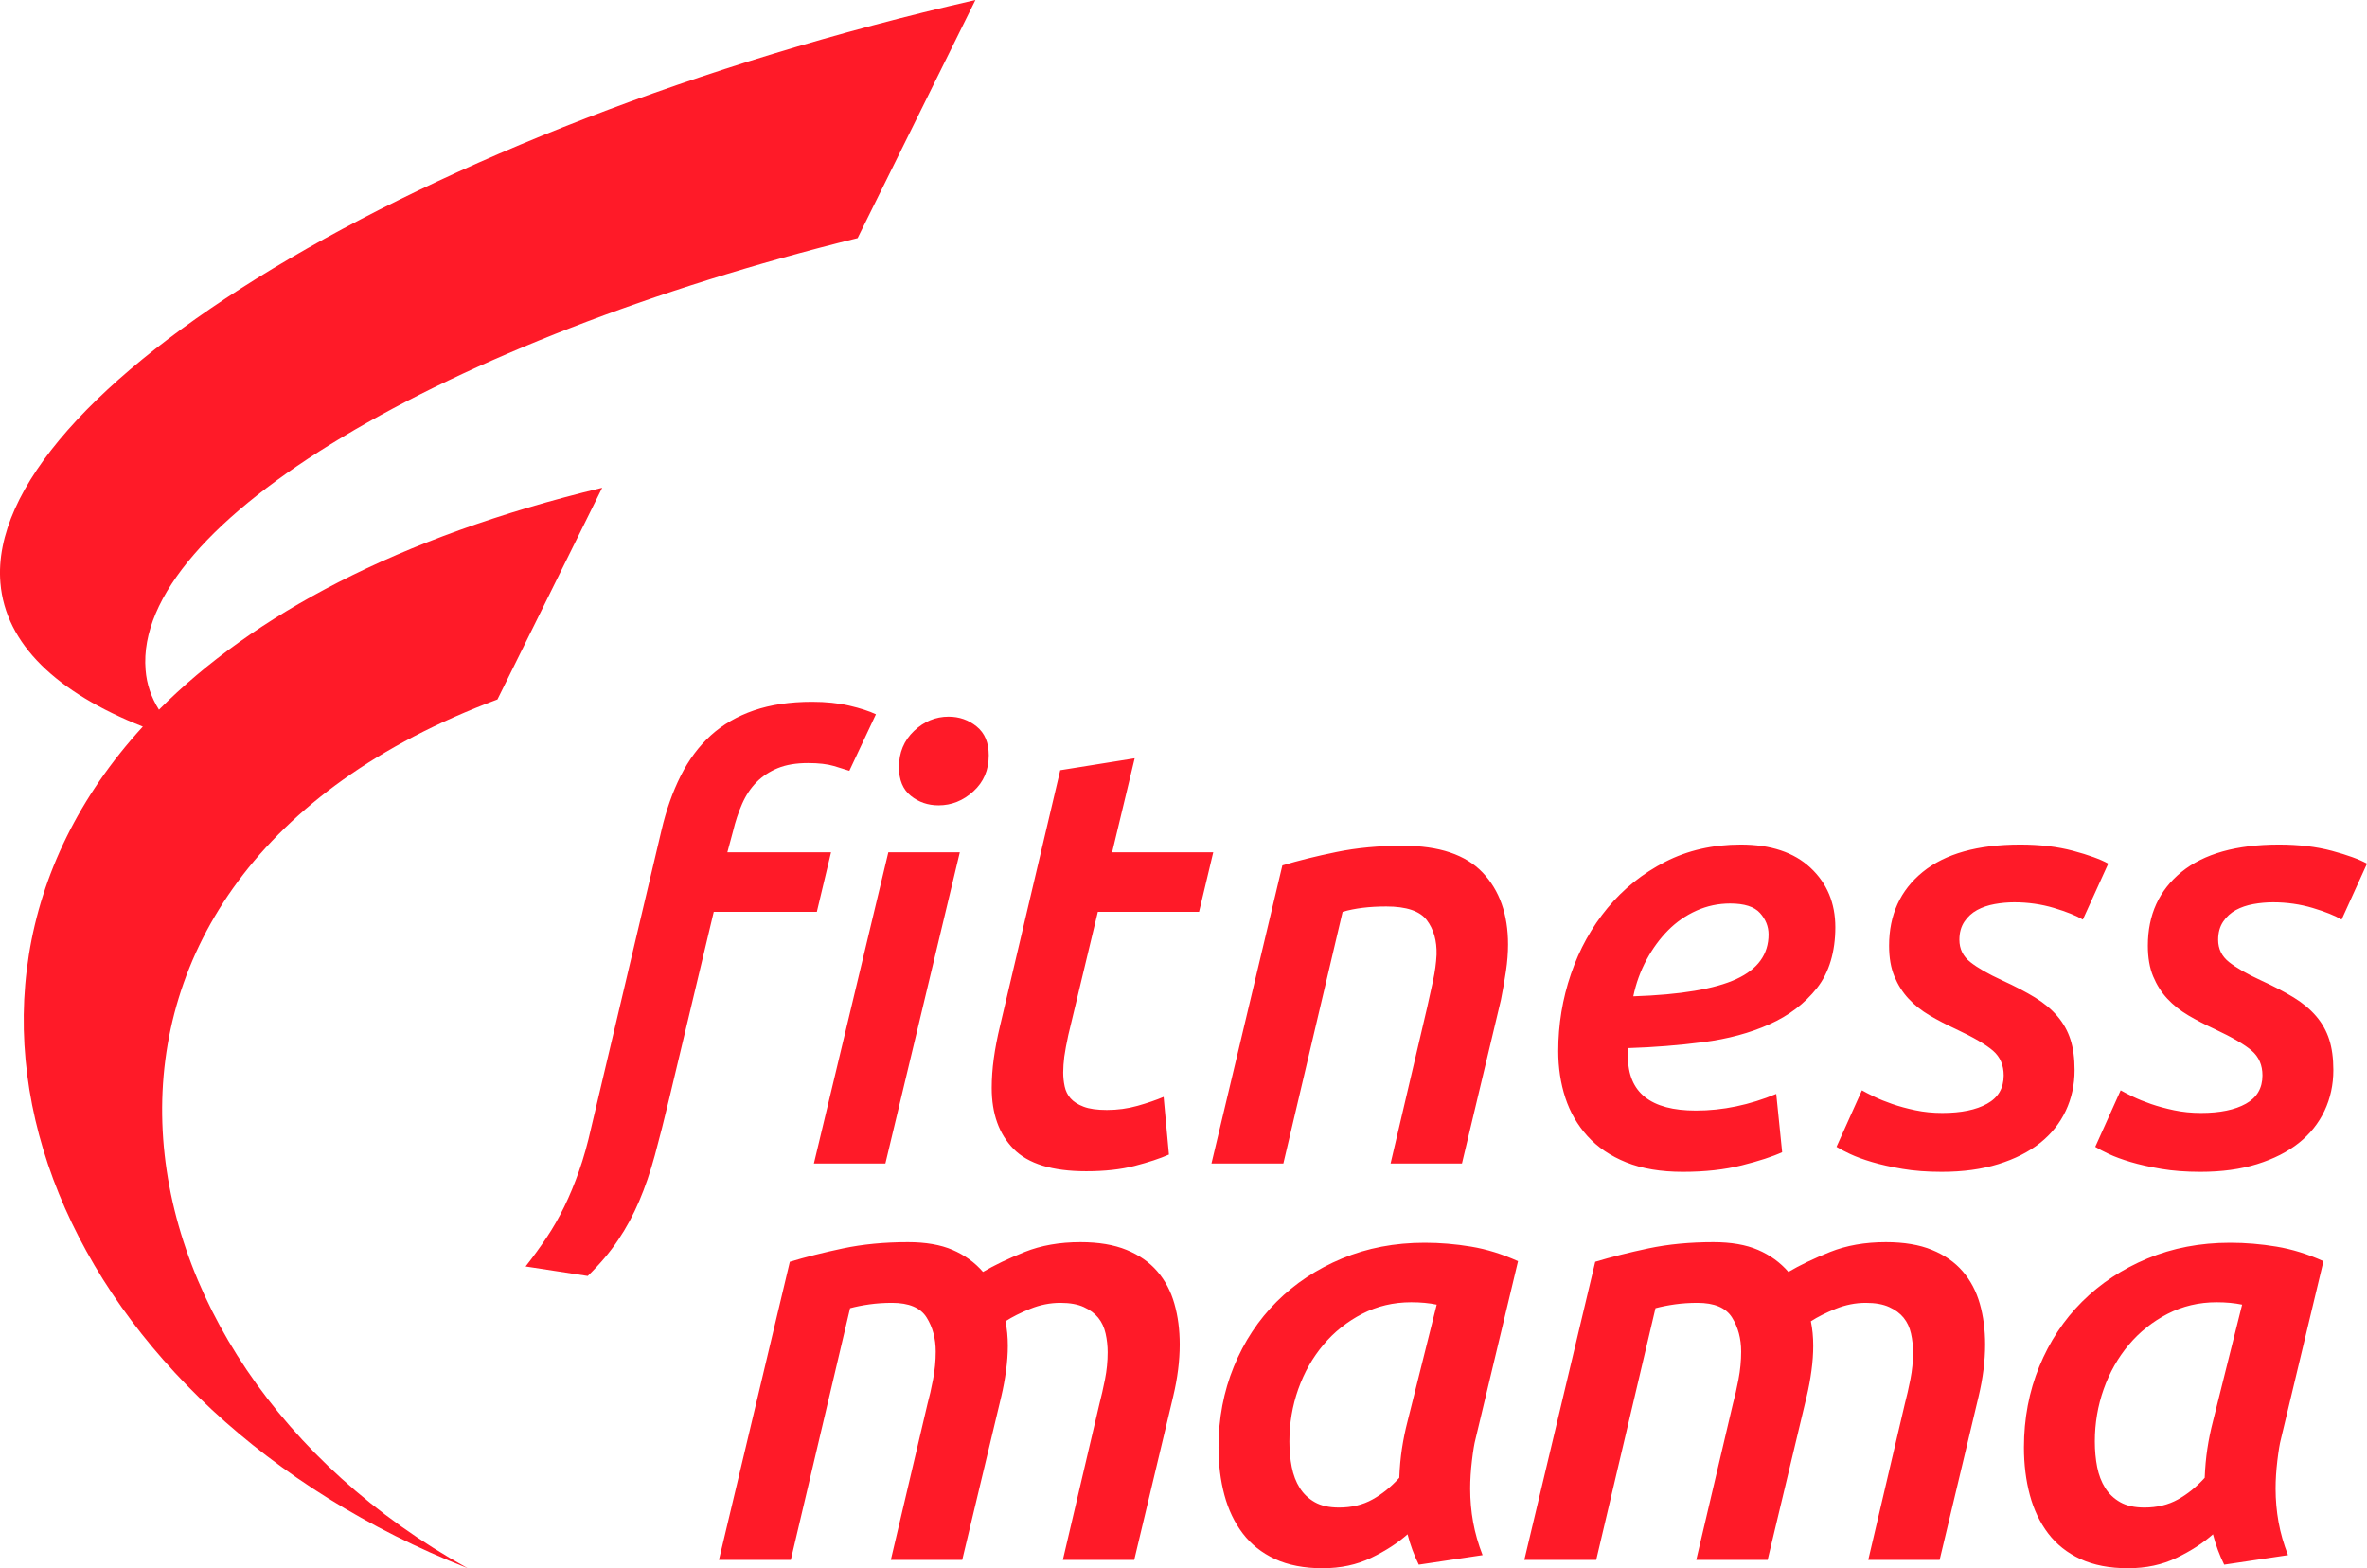 <?xml version="1.0" encoding="UTF-8"?> <svg xmlns="http://www.w3.org/2000/svg" width="160" height="106" viewBox="0 0 160 106" fill="none"><path d="M59.848 78.644H55.016L60.047 57.61H64.879L59.848 78.644ZM63.442 54.433C62.723 54.433 62.097 54.218 61.565 53.789C61.032 53.36 60.766 52.717 60.766 51.859C60.766 50.867 61.106 50.049 61.785 49.405C62.463 48.762 63.242 48.44 64.121 48.44C64.84 48.44 65.472 48.661 66.017 49.104C66.563 49.546 66.836 50.196 66.836 51.054C66.836 52.046 66.49 52.857 65.798 53.487C65.106 54.118 64.32 54.433 63.442 54.433ZM49.166 57.61H56.174L55.215 61.632H48.247L45.245 74.22C44.899 75.668 44.573 76.955 44.267 78.081C43.961 79.207 43.608 80.24 43.209 81.178C42.809 82.117 42.337 82.995 41.785 83.812C41.239 84.63 40.553 85.441 39.728 86.246L35.528 85.602C36.034 84.959 36.507 84.308 36.946 83.652C37.385 82.995 37.785 82.298 38.144 81.56C38.503 80.823 38.836 80.019 39.142 79.147C39.449 78.276 39.721 77.304 39.961 76.231L44.713 56.122C45.032 54.754 45.465 53.528 46.011 52.442C46.557 51.356 47.236 50.444 48.047 49.707C48.859 48.97 49.831 48.407 50.963 48.018C52.094 47.629 53.405 47.435 54.896 47.435C55.828 47.435 56.666 47.522 57.412 47.696C58.157 47.87 58.756 48.065 59.209 48.279L57.412 52.1C57.172 52.02 56.826 51.912 56.374 51.778C55.921 51.644 55.335 51.577 54.617 51.577C53.818 51.577 53.139 51.691 52.58 51.919C52.021 52.147 51.542 52.462 51.142 52.864C50.743 53.266 50.417 53.756 50.164 54.332C49.911 54.909 49.705 55.532 49.545 56.202L49.166 57.61ZM71.668 52.06L76.7 51.255L75.176 57.61H82.011L81.052 61.632H74.21L72.214 69.957C72.087 70.547 71.994 71.036 71.941 71.425C71.894 71.814 71.868 72.169 71.868 72.491C71.868 72.813 71.901 73.128 71.968 73.436C72.034 73.744 72.167 74.013 72.367 74.24C72.567 74.468 72.859 74.656 73.246 74.803C73.632 74.951 74.157 75.025 74.823 75.025C75.542 75.025 76.234 74.931 76.899 74.743C77.565 74.555 78.151 74.354 78.656 74.14L79.016 78.041C78.403 78.309 77.632 78.564 76.7 78.805C75.768 79.047 74.676 79.167 73.425 79.167C71.136 79.167 69.498 78.665 68.513 77.659C67.528 76.653 67.036 75.279 67.036 73.537C67.036 72.893 67.082 72.23 67.176 71.546C67.269 70.862 67.409 70.131 67.595 69.354L71.668 52.06ZM86.683 58.495C87.748 58.173 88.966 57.871 90.337 57.59C91.708 57.308 93.206 57.167 94.829 57.167C97.279 57.167 99.076 57.771 100.22 58.977C101.365 60.184 101.938 61.806 101.938 63.844C101.938 64.407 101.891 65.004 101.798 65.634C101.705 66.264 101.592 66.914 101.458 67.584L98.823 78.644H93.998L96.467 68.107C96.6 67.517 96.733 66.914 96.866 66.297C96.999 65.68 97.079 65.091 97.106 64.528C97.132 63.589 96.913 62.812 96.447 62.195C95.981 61.578 95.069 61.27 93.711 61.27C92.567 61.27 91.582 61.391 90.756 61.632L86.75 78.644H81.891L86.683 58.495ZM105.332 71.043C105.332 69.247 105.618 67.51 106.191 65.835C106.763 64.159 107.588 62.671 108.666 61.37C109.745 60.07 111.042 59.031 112.56 58.253C114.077 57.476 115.781 57.087 117.671 57.087C119.695 57.087 121.265 57.61 122.384 58.656C123.502 59.701 124.061 61.042 124.061 62.678C124.061 64.313 123.648 65.734 122.823 66.78C121.998 67.826 120.926 68.643 119.608 69.233C118.29 69.823 116.8 70.225 115.136 70.44C113.472 70.654 111.788 70.788 110.084 70.842C110.057 70.895 110.044 70.949 110.044 71.003V71.405C110.044 73.845 111.575 75.065 114.636 75.065C116.447 75.065 118.257 74.689 120.067 73.939L120.467 77.88C119.828 78.175 118.923 78.47 117.751 78.765C116.58 79.06 115.249 79.207 113.758 79.207C112.267 79.207 110.989 78.993 109.924 78.564C108.859 78.135 107.988 77.545 107.309 76.794C106.63 76.043 106.131 75.179 105.811 74.2C105.492 73.222 105.332 72.169 105.332 71.043ZM116.953 61.069C116.154 61.069 115.395 61.23 114.676 61.551C113.958 61.873 113.319 62.316 112.76 62.879C112.201 63.442 111.715 64.105 111.302 64.869C110.889 65.634 110.59 66.458 110.404 67.343C113.598 67.236 115.921 66.847 117.372 66.177C118.823 65.506 119.548 64.501 119.548 63.16C119.548 62.624 119.355 62.141 118.969 61.712C118.583 61.283 117.911 61.069 116.953 61.069ZM131.289 75.226C132.567 75.226 133.578 75.018 134.324 74.602C135.069 74.187 135.442 73.55 135.442 72.692C135.442 71.995 135.202 71.439 134.723 71.023C134.244 70.607 133.405 70.118 132.207 69.555C131.568 69.26 130.976 68.952 130.43 68.63C129.884 68.308 129.412 67.933 129.012 67.504C128.613 67.075 128.294 66.572 128.054 65.996C127.814 65.419 127.695 64.729 127.695 63.924C127.695 61.833 128.453 60.17 129.971 58.937C131.488 57.704 133.685 57.087 136.56 57.087C137.891 57.087 139.082 57.228 140.134 57.509C141.186 57.791 141.978 58.079 142.51 58.374L140.793 62.155C140.34 61.886 139.688 61.625 138.836 61.37C137.984 61.116 137.092 60.988 136.161 60.988C135.708 60.988 135.262 61.029 134.823 61.109C134.384 61.189 133.991 61.324 133.645 61.511C133.299 61.699 133.012 61.96 132.786 62.295C132.56 62.631 132.447 63.039 132.447 63.522C132.447 64.139 132.693 64.641 133.186 65.03C133.678 65.419 134.39 65.828 135.322 66.257C136.201 66.659 136.946 67.048 137.558 67.423C138.171 67.799 138.676 68.221 139.076 68.69C139.475 69.159 139.768 69.682 139.954 70.259C140.141 70.835 140.234 71.526 140.234 72.33C140.234 73.322 140.034 74.24 139.635 75.085C139.235 75.93 138.656 76.653 137.898 77.257C137.139 77.86 136.201 78.336 135.082 78.685C133.964 79.033 132.686 79.207 131.249 79.207C130.264 79.207 129.379 79.14 128.593 79.006C127.808 78.872 127.122 78.718 126.537 78.544C125.951 78.37 125.458 78.189 125.059 78.001C124.66 77.813 124.354 77.652 124.141 77.518L125.858 73.697C126.044 73.805 126.317 73.945 126.676 74.12C127.036 74.294 127.448 74.462 127.914 74.623C128.38 74.783 128.899 74.924 129.472 75.045C130.044 75.165 130.65 75.226 131.289 75.226ZM148.78 75.226C150.057 75.226 151.069 75.018 151.814 74.602C152.56 74.187 152.933 73.55 152.933 72.692C152.933 71.995 152.693 71.439 152.214 71.023C151.735 70.607 150.896 70.118 149.698 69.555C149.059 69.26 148.467 68.952 147.921 68.63C147.375 68.308 146.903 67.933 146.503 67.504C146.104 67.075 145.785 66.572 145.545 65.996C145.305 65.419 145.186 64.729 145.186 63.924C145.186 61.833 145.944 60.17 147.462 58.937C148.979 57.704 151.176 57.087 154.051 57.087C155.382 57.087 156.573 57.228 157.625 57.509C158.676 57.791 159.468 58.079 160.001 58.374L158.284 62.155C157.831 61.886 157.179 61.625 156.327 61.37C155.475 61.116 154.583 60.988 153.651 60.988C153.199 60.988 152.753 61.029 152.314 61.109C151.874 61.189 151.482 61.324 151.136 61.511C150.79 61.699 150.503 61.96 150.277 62.295C150.051 62.631 149.938 63.039 149.938 63.522C149.938 64.139 150.184 64.641 150.676 65.03C151.169 65.419 151.881 65.828 152.813 66.257C153.691 66.659 154.437 67.048 155.049 67.423C155.661 67.799 156.167 68.221 156.567 68.69C156.966 69.159 157.259 69.682 157.445 70.259C157.631 70.835 157.725 71.526 157.725 72.33C157.725 73.322 157.525 74.24 157.126 75.085C156.726 75.93 156.147 76.653 155.389 77.257C154.63 77.86 153.691 78.336 152.573 78.685C151.455 79.033 150.177 79.207 148.74 79.207C147.755 79.207 146.869 79.14 146.084 79.006C145.299 78.872 144.613 78.718 144.027 78.544C143.442 78.37 142.949 78.189 142.55 78.001C142.151 77.813 141.844 77.652 141.631 77.518L143.349 73.697C143.535 73.805 143.808 73.945 144.167 74.12C144.527 74.294 144.939 74.462 145.405 74.623C145.871 74.783 146.39 74.924 146.963 75.045C147.535 75.165 148.141 75.226 148.78 75.226Z" fill="#FF1A28"></path><path d="M53.389 85.287C54.454 84.965 55.652 84.664 56.983 84.382C58.314 84.101 59.778 83.96 61.375 83.96C62.573 83.96 63.578 84.134 64.39 84.483C65.202 84.831 65.888 85.327 66.447 85.971C67.219 85.515 68.157 85.066 69.262 84.624C70.367 84.181 71.625 83.96 73.036 83.96C74.261 83.96 75.299 84.134 76.151 84.483C77.003 84.831 77.695 85.314 78.227 85.931C78.76 86.547 79.146 87.278 79.385 88.123C79.625 88.967 79.745 89.885 79.745 90.878C79.745 91.977 79.598 93.143 79.305 94.377L76.67 105.437H71.845L74.314 94.9C74.447 94.39 74.573 93.834 74.693 93.23C74.813 92.627 74.873 92.017 74.873 91.4C74.873 90.971 74.826 90.549 74.733 90.133C74.64 89.718 74.474 89.363 74.234 89.068C73.994 88.773 73.668 88.531 73.256 88.344C72.843 88.156 72.317 88.062 71.678 88.062C70.986 88.062 70.307 88.196 69.642 88.465C68.976 88.733 68.417 89.014 67.964 89.309C68.071 89.819 68.124 90.368 68.124 90.958C68.124 91.494 68.084 92.057 68.004 92.647C67.924 93.237 67.818 93.814 67.685 94.377L65.043 105.437H60.217L62.693 94.9C62.826 94.417 62.953 93.861 63.073 93.23C63.192 92.6 63.252 91.977 63.252 91.36C63.252 90.475 63.046 89.704 62.633 89.048C62.221 88.391 61.442 88.062 60.297 88.062C59.765 88.062 59.259 88.096 58.78 88.163C58.3 88.23 57.861 88.317 57.462 88.424L53.455 105.437H48.597L53.389 85.287ZM99.738 97.272C99.658 97.567 99.578 98.05 99.499 98.72C99.419 99.391 99.379 100.021 99.379 100.611C99.379 101.388 99.445 102.146 99.578 102.883C99.712 103.62 99.924 104.364 100.217 105.115L95.904 105.759C95.585 105.115 95.332 104.431 95.146 103.707C94.48 104.297 93.662 104.827 92.69 105.296C91.718 105.765 90.62 106 89.395 106C88.171 106 87.073 105.792 86.181 105.376C85.289 104.961 84.563 104.384 84.004 103.647C83.445 102.91 83.033 102.045 82.766 101.053C82.5 100.061 82.367 98.988 82.367 97.835C82.367 95.878 82.713 94.055 83.405 92.366C84.097 90.677 85.063 89.215 86.3 87.982C87.538 86.749 89.009 85.776 90.713 85.066C92.417 84.355 94.281 84 96.304 84C97.342 84 98.387 84.087 99.439 84.262C100.49 84.436 101.548 84.764 102.613 85.247L99.738 97.272ZM97.116 88.183C96.603 88.076 96.031 88.022 95.392 88.022C94.194 88.022 93.089 88.284 92.078 88.806C91.066 89.329 90.187 90.026 89.455 90.898C88.723 91.769 88.157 92.768 87.758 93.894C87.359 95.02 87.159 96.2 87.159 97.433C87.159 98.05 87.212 98.626 87.319 99.163C87.425 99.699 87.605 100.168 87.858 100.57C88.111 100.973 88.45 101.294 88.876 101.536C89.302 101.777 89.848 101.898 90.513 101.898C91.365 101.898 92.118 101.717 92.77 101.355C93.422 100.993 94.028 100.503 94.587 99.887C94.613 99.189 94.673 98.533 94.766 97.916C94.86 97.299 94.986 96.683 95.146 96.066L97.116 88.183ZM107.831 85.287C108.896 84.965 110.094 84.664 111.425 84.382C112.756 84.101 114.221 83.96 115.818 83.96C117.016 83.96 118.021 84.134 118.833 84.483C119.645 84.831 120.33 85.327 120.89 85.971C121.662 85.515 122.6 85.066 123.705 84.624C124.81 84.181 126.068 83.96 127.479 83.96C128.703 83.96 129.741 84.134 130.593 84.483C131.445 84.831 132.137 85.314 132.67 85.931C133.202 86.547 133.588 87.278 133.828 88.123C134.068 88.967 134.187 89.885 134.187 90.878C134.187 91.977 134.041 93.143 133.748 94.377L131.112 105.437H126.287L128.756 94.9C128.89 94.39 129.016 93.834 129.136 93.23C129.256 92.627 129.315 92.017 129.315 91.4C129.315 90.971 129.269 90.549 129.176 90.133C129.083 89.718 128.916 89.363 128.677 89.068C128.437 88.773 128.111 88.531 127.698 88.344C127.286 88.156 126.76 88.062 126.121 88.062C125.429 88.062 124.75 88.196 124.084 88.465C123.419 88.733 122.86 89.014 122.407 89.309C122.513 89.819 122.567 90.368 122.567 90.958C122.567 91.494 122.527 92.057 122.447 92.647C122.367 93.237 122.261 93.814 122.127 94.377L119.485 105.437H114.66L117.136 94.9C117.269 94.417 117.395 93.861 117.515 93.23C117.635 92.6 117.695 91.977 117.695 91.36C117.695 90.475 117.489 89.704 117.076 89.048C116.663 88.391 115.885 88.062 114.74 88.062C114.207 88.062 113.702 88.096 113.222 88.163C112.743 88.23 112.304 88.317 111.904 88.424L107.898 105.437H103.039L107.831 85.287ZM154.181 97.272C154.101 97.567 154.021 98.05 153.941 98.72C153.861 99.391 153.821 100.021 153.821 100.611C153.821 101.388 153.888 102.146 154.021 102.883C154.154 103.62 154.367 104.364 154.66 105.115L150.347 105.759C150.028 105.115 149.775 104.431 149.588 103.707C148.923 104.297 148.104 104.827 147.132 105.296C146.161 105.765 145.063 106 143.838 106C142.613 106 141.515 105.792 140.623 105.376C139.731 104.961 139.006 104.384 138.447 103.647C137.888 102.91 137.475 102.045 137.209 101.053C136.943 100.061 136.81 98.988 136.81 97.835C136.81 95.878 137.156 94.055 137.848 92.366C138.54 90.677 139.505 89.215 140.743 87.982C141.981 86.749 143.452 85.776 145.156 85.066C146.86 84.355 148.723 84 150.746 84C151.785 84 152.83 84.087 153.881 84.262C154.933 84.436 155.991 84.764 157.056 85.247L154.181 97.272ZM151.558 88.183C151.046 88.076 150.474 88.022 149.835 88.022C148.637 88.022 147.532 88.284 146.52 88.806C145.508 89.329 144.63 90.026 143.898 90.898C143.166 91.769 142.6 92.768 142.201 93.894C141.801 95.02 141.602 96.2 141.602 97.433C141.602 98.05 141.655 98.626 141.761 99.163C141.868 99.699 142.048 100.168 142.301 100.57C142.553 100.973 142.893 101.294 143.319 101.536C143.745 101.777 144.291 101.898 144.956 101.898C145.808 101.898 146.56 101.717 147.212 101.355C147.865 100.993 148.47 100.503 149.029 99.887C149.056 99.189 149.116 98.533 149.209 97.916C149.302 97.299 149.429 96.683 149.588 96.066L151.558 88.183Z" fill="#FF1A28"></path><path fill-rule="evenodd" clip-rule="evenodd" d="M0.027 39.394C-1.034 26.645 28.26 8.614 65.934 0L57.971 16.094C30.171 22.955 9.019 35.325 9.841 45.28C9.914 46.242 10.224 47.14 10.746 47.971C17.066 41.627 26.856 36.297 40.706 32.969L33.625 47.277C1.245 59.349 6.277 91.974 31.608 105.997C4.587 95.372 -7.72 68.1 9.655 49.111C3.828 46.808 0.374 43.544 0.027 39.394Z" fill="#FF1A28"></path></svg> 